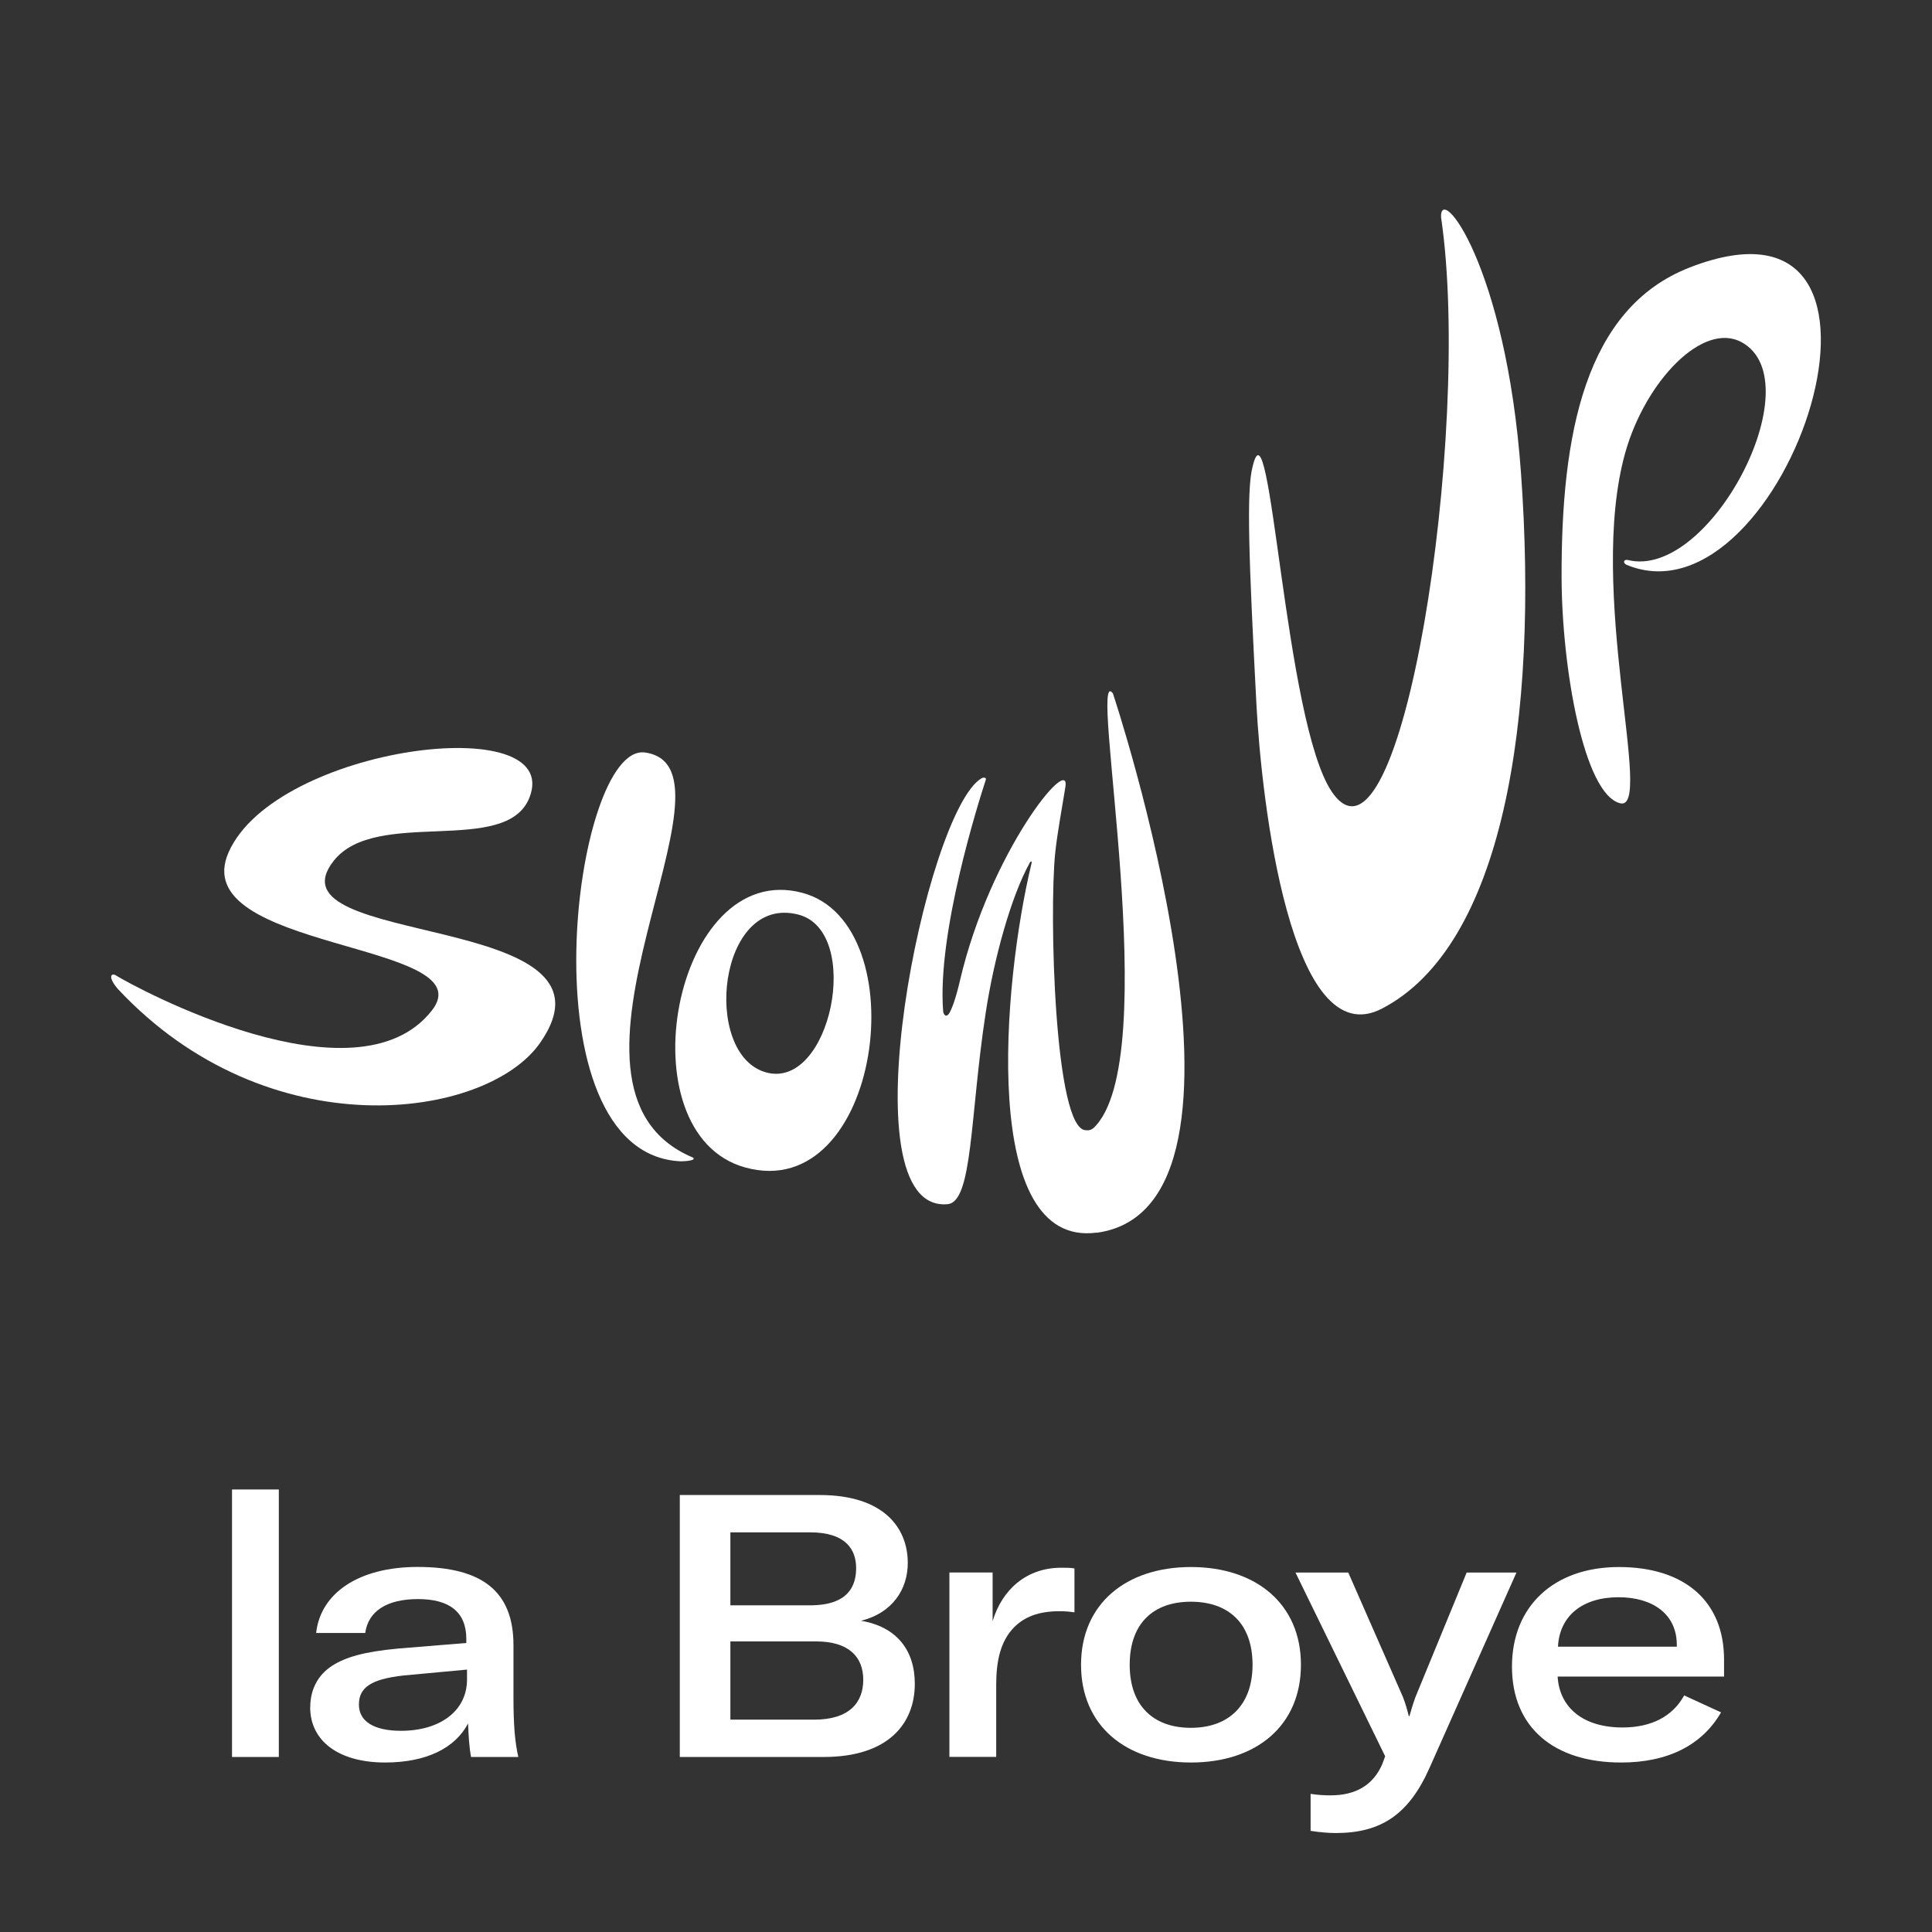 <?xml version="1.0" encoding="UTF-8"?><svg xmlns="http://www.w3.org/2000/svg" viewBox="0 0 220 220"><rect x="0" y="0" width="220" height="220" fill="#333333" stroke="none"/><defs><style>.cls-1,.cls-2{fill:#fff;}.cls-2{fill-rule:evenodd;}</style></defs><g id="Region"><g><path class="cls-1" d="M31.75,169.61v30.46h-5.33v-30.46h5.33Z"/><path class="cls-1" d="M35.33,194.4c0-1.97,.84-3.65,2.48-4.71,1.51-.97,3.57-1.6,7.56-1.97l7.73-.63v-.46c0-3.07-1.93-4.54-5.5-4.54s-5.67,1.39-6.01,3.86h-5.59c.5-4.58,4.91-7.52,11.55-7.52,7.44,0,10.92,2.86,10.92,8.91v5.97c0,3.15,.17,5.08,.55,6.76h-5.38c-.21-1.09-.29-2.48-.34-3.82-1.47,2.81-4.75,4.45-9.45,4.45-5.21,0-8.53-2.39-8.53-6.3Zm17.85-3.15v-1.13l-7.23,.67c-3.74,.42-5.08,1.39-5.08,3.32s1.76,2.98,4.79,2.98c4.45,0,7.52-2.27,7.52-5.84Z"/><path class="cls-1" d="M104.17,191.75c0,4.41-2.9,8.32-10.38,8.32h-16.38v-29.83h15.92c7.35,0,10.04,3.78,10.04,7.73,0,3.02-1.76,5.71-5.33,6.59,4.03,.67,6.13,3.32,6.13,7.18Zm-21-17.27v8.32h9.07c4.33,0,5.25-2.18,5.25-4.24s-1.13-4.07-5.25-4.07h-9.07Zm9.54,21.34c4.03,0,5.59-1.97,5.59-4.54s-1.6-4.37-5.38-4.37h-9.75v8.91h9.54Z"/><path class="cls-1" d="M113.03,184.61c1.09-3.65,3.91-6.09,7.81-6.09,.63,0,1.05,0,1.51,.08v5c-.55-.08-1.05-.13-1.68-.13-2.44,0-4.03,.67-5.17,1.81-1.64,1.64-2.06,4.03-2.06,6.55v8.23h-5.33v-21h4.92v5.54Z"/><path class="cls-1" d="M123.1,189.57c0-6.93,5.12-11.13,12.52-11.13s12.52,4.2,12.52,11.13-5.08,11.13-12.52,11.13-12.52-4.2-12.52-11.13Zm19.53,0c0-4.66-2.69-7.18-7.02-7.18s-6.97,2.52-6.97,7.18,2.69,7.18,6.97,7.18,7.02-2.56,7.02-7.18Z"/><path class="cls-1" d="M149.24,208.47v-4.2c.84,.13,1.55,.17,2.27,.17,2.94,0,4.87-1.22,5.88-3.53l.34-.92-10.21-20.92h6.01l6.22,14.16c.34,.88,.5,1.51,.67,2.18h.08c.17-.59,.34-1.22,.67-2.14l5.84-14.2h5.67l-9.87,22.18c-2.39,5.42-5.59,7.48-10.71,7.48-.8,0-1.81-.08-2.86-.25Z"/><path class="cls-1" d="M196.32,190.91h-18.95c.21,3.57,2.94,5.8,7.39,5.8,3.28,0,5.71-1.26,7.02-3.65l4.2,1.93c-2.14,3.7-6.01,5.71-11.38,5.71-7.69,0-12.43-4.03-12.43-10.92s4.79-11.34,12.18-11.34,11.97,3.82,11.97,10.54v1.93Zm-5.38-3.4v-.21c0-3.49-2.73-5.42-6.64-5.42-4.12,0-6.72,2.14-6.89,5.63h13.53Z"/></g></g><g id="Logo"><g><path class="cls-1" d="M192.4,30.46c28.29-11,10.95,41.36-7.17,33.86-.51-.23-.3-.67,.14-.55,9.33,2.3,21.08-20.27,12.99-24.78-4.43-2.47-11,4.43-13.29,12.56-4.41,15.72,3.33,40.89-.58,39.92-4.13-1.03-6.64-15.37-6.67-25.73-.04-16.2,2.62-30.63,14.59-35.28h0Z"/><path class="cls-1" d="M164.1,24.83c-.27-4.19,7.39,5.27,9.1,29.07,2.02,28.06-2.06,53.82-15.85,60.96-10.36,5.36-13.7-23.59-14.28-34.68-.86-16.44-1.16-24.37-.43-27.06,2.06-8.68,3.61,29.13,9.03,37.06,7.87,11.52,16-40.97,12.44-65.34h0Z"/><path class="cls-2" d="M87.18,122.1c7.42,2.14,11.12-16.08,3.71-17.96-9.14-2.32-10.99,15.86-3.71,17.96h0Zm4.19-20.43c13.17,3.53,8.95,35.55-6.52,31.27-13.95-3.86-8.15-35.2,6.52-31.27h0Z"/><path class="cls-1" d="M124.87,140.36c-13.29,1.77-10.73-28.28-7.41-42.04,.06-.26-.07-.31-.2-.08-2.17,3.95-4.08,10.95-5.02,17.11-1.8,11.75-1.46,21.5-4.33,21.77-11.87,1.09-2.47-44.87,3.87-48.5,.2-.12,.56-.09,.48,.16-.83,2.55-5.57,17.47-4.86,26.39,.01,.26,.34,.91,.78,.06,.26-.51,.66-1.54,1.14-3.6,3.43-14.66,12.61-25.86,12-22.03-.36,2.26-.92,5.23-1.16,7.51-.7,6.7-.1,31.68,3.51,31.59,.37,.03,.51-.01,.83-.23,8.24-7.68-.75-53.48,2.23-49.51,0,0,19.52,58.57-1.87,61.42h0Z"/><path class="cls-1" d="M13.18,111.06c2.21,1.38,27.4,15.04,36.01,3.99,6.13-7.87-28.18-6.71-23.15-18.02,5.37-12.07,38.2-16.27,34.25-6.21-2.64,6.73-17.45,1.09-22.28,7.19-7.98,10.07,34.11,5.57,23.48,20.76-6.12,8.74-30.96,12.2-48.1-6.19-1.13-1.34-.74-1.82-.2-1.52h0Z"/><path class="cls-1" d="M78.9,131.81c.44,.33-.79,.43-1.4,.43-18.05-.85-12.26-47.76-4.03-46.55,12.18,1.79-13.53,38.15,5.43,46.12h0Z"/></g></g></svg>